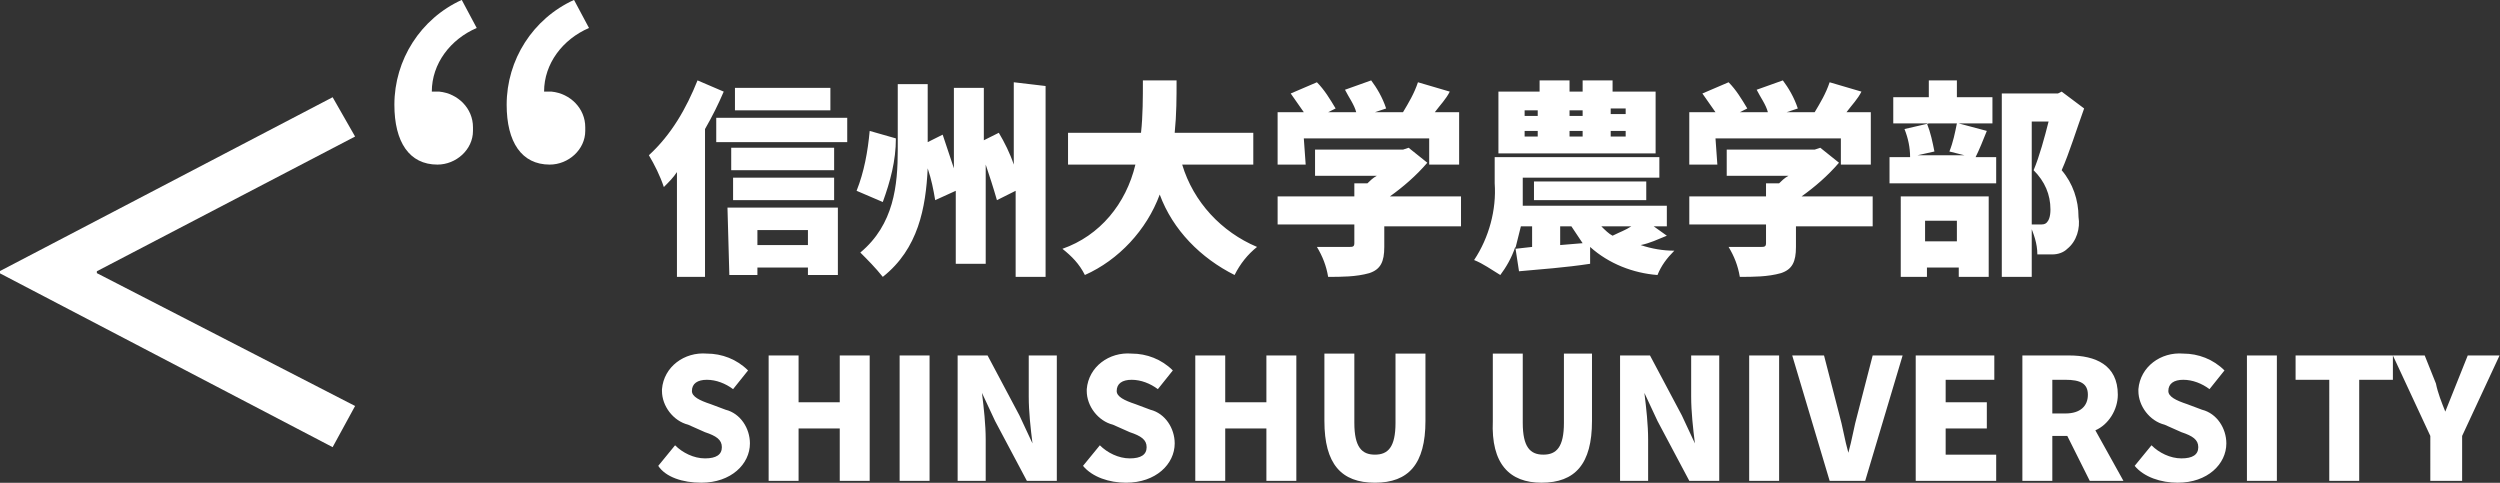 <?xml version="1.0" encoding="utf-8"?>
<!-- Generator: Adobe Illustrator 27.0.0, SVG Export Plug-In . SVG Version: 6.00 Build 0)  -->
<svg version="1.1" id="レイヤー_1" xmlns="http://www.w3.org/2000/svg" xmlns:xlink="http://www.w3.org/1999/xlink" x="0px"
	 y="0px" viewBox="0 0 133.6 25.8" style="enable-background:new 0 0 133.6 25.8;" xml:space="preserve">
<rect x="0" y="0" width="133.6" height="25.8" fill="#333333" stroke="none"/>
<style type="text/css">
	.st0{fill:#FFFFFF;}
</style>
<g id="グループ_1841" transform="translate(2865.576 478.696)">
	<g id="グループ_1839" transform="translate(0 -49)">
		<g id="グループ_1835" transform="translate(-6)">
			<path id="パス_964" class="st0" d="M-2841.8-424.5l-17.8,9.3v0.1l17.8,9.3l1.2-2.2l-13.8-7.1v-0.1l13.8-7.2L-2841.8-424.5z"/>
		</g>
		<g id="グループ_1836" transform="translate(20 -5)">
			<g id="shindaitext" transform="translate(112 -23)">
				<path id="パス_961" class="st0" d="M-2953.2-397h-5.1v1.2h5.1V-397z M-2960.3-397.4c-0.6,1.5-1.4,2.9-2.6,4
					c0.3,0.5,0.6,1.1,0.8,1.7c0.3-0.3,0.5-0.5,0.7-0.8v5.6h1.5v-7.9c0.4-0.7,0.7-1.3,1-2L-2960.3-397.4z M-2954.4-389.4v0.8h-2.7
					v-0.8H-2954.4z M-2958.6-387h1.5v-0.4h2.7v0.4h1.6v-3.6h-5.9L-2958.6-387z M-2958.4-391h5.4v-1.2h-5.4V-391z M-2953-393.8h-5.5
					v1.2h5.5L-2953-393.8z M-2959.3-395.4v1.3h7v-1.3H-2959.3z M-2951.1-394.7c-0.1,1.1-0.3,2.2-0.7,3.2l1.4,0.6
					c0.4-1.1,0.7-2.2,0.7-3.4L-2951.1-394.7z M-2943.4-397.3v4.4c-0.2-0.6-0.5-1.2-0.8-1.7l-0.8,0.4v-2.8h-1.6v4.3
					c-0.2-0.6-0.4-1.2-0.6-1.8l-0.8,0.4v-3.1h-1.6v3.5c0,1.9-0.2,4-2,5.5c0.4,0.4,0.8,0.8,1.2,1.3c1.9-1.5,2.3-3.7,2.4-5.8
					c0.2,0.6,0.3,1.1,0.4,1.7l1.1-0.5v3.9h1.6v-5.3c0.2,0.6,0.4,1.2,0.6,1.9l1-0.5v4.6h1.6v-10.2L-2943.4-397.3z M-2930.6-392.9
					v-1.7h-4.2c0.1-1,0.1-1.9,0.1-2.8h-1.8c0,0.9,0,1.9-0.1,2.8h-3.9v1.7h3.6c-0.5,2.1-1.9,3.8-3.9,4.5c0.5,0.4,0.9,0.8,1.2,1.4
					c1.8-0.8,3.3-2.4,4-4.3c0.7,1.9,2.2,3.4,4,4.3c0.3-0.6,0.7-1.1,1.2-1.5c-1.9-0.8-3.4-2.4-4-4.4H-2930.6z M-2927.9-394.3h6.7v1.4
					h1.6v-2.8h-1.3c0.3-0.4,0.6-0.7,0.8-1.1l-1.7-0.5c-0.2,0.6-0.5,1.1-0.8,1.6h-1.5l0.6-0.2c-0.2-0.6-0.5-1.1-0.8-1.5l-1.4,0.5
					c0.2,0.4,0.5,0.8,0.6,1.2h-1.5l0.4-0.2c-0.3-0.5-0.6-1-1-1.4l-1.4,0.6c0.2,0.3,0.5,0.7,0.7,1h-1.4v2.8h1.5L-2927.9-394.3z
					 M-2919.5-391.2h-3.8c0.7-0.5,1.4-1.1,2-1.8l-1-0.8l-0.3,0.1h-4.7v1.4h3.3c-0.2,0.1-0.4,0.3-0.5,0.4h-0.7v0.7h-4.1v1.5h4.1v1
					c0,0.2-0.1,0.2-0.3,0.2c-0.2,0-1.1,0-1.7,0c0.3,0.5,0.5,1,0.6,1.6c0.7,0,1.5,0,2.2-0.2c0.6-0.2,0.8-0.6,0.8-1.4v-1.1h4.1V-391.2
					z M-2910.7-395.6h-0.8v-0.3h0.8V-395.6z M-2910.7-394.4h-0.8v-0.3h0.8V-394.4z M-2916.1-394.7h0.7v0.3h-0.7V-394.7z
					 M-2916.1-395.8h0.7v0.3h-0.7V-395.8z M-2913-394.7v0.3h-0.7v-0.3H-2913z M-2913-395.8v0.3h-0.7v-0.3H-2913z M-2909.1-396.8
					h-2.3v-0.6h-1.6v0.6h-0.7v-0.6h-1.6v0.6h-2.2v3.3h8.4L-2909.1-396.8z M-2910.4-389.6c-0.3,0.2-0.6,0.3-1,0.5
					c-0.2-0.1-0.4-0.3-0.6-0.5H-2910.4z M-2916.6-388.4c0.1-0.4,0.2-0.8,0.3-1.2h0.6v1.1L-2916.6-388.4z M-2913.6-389.6
					c0.2,0.3,0.4,0.6,0.6,0.9l-1.2,0.1v-1H-2913.6z M-2909.2-389.6h0.7v-1.1h-7.7c0-0.4,0-0.7,0-1.1v-0.4h7.3v-1.1h-8.8v1.4
					c0.1,1.4-0.3,2.9-1.1,4.1c0.5,0.2,0.9,0.5,1.4,0.8c0.3-0.4,0.6-0.9,0.8-1.5l0.2,1.3c1.1-0.1,2.5-0.2,3.8-0.4l0-0.9
					c1,0.9,2.3,1.4,3.6,1.5c0.2-0.5,0.5-0.9,0.9-1.3c-0.6,0-1.2-0.1-1.8-0.3c0.5-0.1,0.9-0.3,1.4-0.5L-2909.2-389.6z M-2909.6-391
					v-1h-6v1H-2909.6z M-2905.9-394.3h6.7v1.4h1.6v-2.8h-1.3c0.3-0.4,0.6-0.7,0.8-1.1l-1.7-0.5c-0.2,0.6-0.5,1.1-0.8,1.6h-1.5
					l0.6-0.2c-0.2-0.6-0.5-1.1-0.8-1.5l-1.4,0.5c0.2,0.4,0.5,0.8,0.6,1.2h-1.5l0.4-0.2c-0.3-0.5-0.6-1-1-1.4l-1.4,0.6
					c0.2,0.3,0.5,0.7,0.7,1h-1.4v2.8h1.5L-2905.9-394.3z M-2897.5-391.2h-3.8c0.7-0.5,1.4-1.1,2-1.8l-1-0.8l-0.3,0.1h-4.7v1.4h3.3
					c-0.2,0.1-0.4,0.3-0.5,0.4h-0.7v0.7h-4.1v1.5h4.1v1c0,0.2-0.1,0.2-0.3,0.2c-0.2,0-1.1,0-1.7,0c0.3,0.5,0.5,1,0.6,1.6
					c0.7,0,1.5,0,2.2-0.2c0.6-0.2,0.8-0.6,0.8-1.4v-1.1h4.1V-391.2z M-2893-389.9v1.1h-1.7v-1.1L-2893-389.9z M-2896.1-386.9h1.5
					v-0.5h1.7v0.5h1.6v-4.3h-4.7V-386.9z M-2893-395.1c-0.1,0.5-0.2,1-0.4,1.5l0.8,0.2h-2.5l0.9-0.2c-0.1-0.5-0.2-1-0.4-1.5
					L-2893-395.1z M-2892.9-395.1h1.8v-1.4h-1.9v-0.9h-1.5v0.9h-1.9v1.4h1.9l-1.3,0.3c0.2,0.5,0.3,1,0.3,1.5h-1.1v1.4h5.7v-1.4h-1.1
					c0.2-0.4,0.4-0.9,0.6-1.4L-2892.9-395.1z M-2887.4-396.8l-0.2,0.1h-3v9.8h1.6v-8.3h0.9c-0.2,0.8-0.5,1.9-0.8,2.6
					c0.6,0.6,0.9,1.3,0.9,2.1c0,0.4-0.1,0.6-0.2,0.7c-0.1,0.1-0.2,0.1-0.4,0.1c-0.2,0-0.3,0-0.5,0c0.2,0.5,0.4,1,0.4,1.6
					c0.3,0,0.6,0,0.8,0c0.3,0,0.6-0.1,0.8-0.3c0.5-0.4,0.7-1.1,0.6-1.7c0-0.9-0.3-1.8-0.9-2.5c0.4-0.9,0.8-2.2,1.2-3.3
					L-2887.4-396.8z"/>
			</g>
			<path id="パス_962" class="st0" d="M-2848.1-398.9c1.6,0,2.6-1,2.6-2.1c0-0.8-0.5-1.6-1.3-1.8l-0.8-0.3c-0.6-0.2-1-0.4-1-0.7
				c0-0.4,0.3-0.6,0.8-0.6c0.5,0,1,0.2,1.4,0.5l0.8-1c-0.6-0.6-1.4-0.9-2.2-0.9c-1.2-0.1-2.3,0.7-2.4,1.9c0,0,0,0,0,0.1
				c0,0.8,0.6,1.6,1.4,1.8l0.9,0.4c0.6,0.2,0.9,0.4,0.9,0.8c0,0.4-0.3,0.6-0.9,0.6c-0.6,0-1.2-0.3-1.6-0.7l-0.9,1.1
				C-2850-399.2-2849.1-398.9-2848.1-398.9z M-2844.5-399h1.6v-2.8h2.2v2.8h1.6v-6.7h-1.6v2.5h-2.2v-2.5h-1.6V-399z M-2837.5-399
				h1.6v-6.7h-1.6V-399z M-2834.4-399h1.5v-2.2c0-0.8-0.1-1.7-0.2-2.5h0l0.7,1.5l1.7,3.2h1.6v-6.7h-1.5v2.2c0,0.8,0.1,1.7,0.2,2.5h0
				l-0.7-1.5l-1.7-3.2h-1.6V-399z M-2825.4-398.9c1.6,0,2.6-1,2.6-2.1c0-0.8-0.5-1.6-1.3-1.8l-0.8-0.3c-0.6-0.2-1-0.4-1-0.7
				c0-0.4,0.3-0.6,0.8-0.6c0.5,0,1,0.2,1.4,0.5l0.8-1c-0.6-0.6-1.4-0.9-2.2-0.9c-1.2-0.1-2.3,0.7-2.4,1.9c0,0,0,0.1,0,0.1
				c0,0.8,0.6,1.6,1.4,1.8l0.9,0.4c0.6,0.2,0.9,0.4,0.9,0.8c0,0.4-0.3,0.6-0.9,0.6c-0.6,0-1.2-0.3-1.6-0.7l-0.9,1.1
				C-2827.2-399.2-2826.3-398.9-2825.4-398.9z M-2821.7-399h1.6v-2.8h2.2v2.8h1.6v-6.7h-1.6v2.5h-2.2v-2.5h-1.6V-399z
				 M-2812.1-398.9c1.8,0,2.7-1,2.7-3.3v-3.6h-1.6v3.7c0,1.3-0.4,1.7-1.1,1.7c-0.7,0-1.1-0.4-1.1-1.7v-3.7h-1.6v3.6
				C-2814.8-399.9-2813.9-398.9-2812.1-398.9z M-2803.2-398.9c1.8,0,2.7-1,2.7-3.3v-3.6h-1.5v3.7c0,1.3-0.4,1.7-1.1,1.7
				s-1.1-0.4-1.1-1.7v-3.7h-1.6v3.6C-2805.9-399.9-2804.9-398.9-2803.2-398.9z M-2799-399h1.5v-2.2c0-0.8-0.1-1.7-0.2-2.5h0l0.7,1.5
				l1.7,3.2h1.6v-6.7h-1.5v2.2c0,0.8,0.1,1.7,0.2,2.5h0l-0.7-1.5l-1.7-3.2h-1.6V-399z M-2792.1-399h1.6v-6.7h-1.6V-399z
				 M-2787.8-399h1.9l2-6.7h-1.6l-0.8,3.1c-0.2,0.7-0.3,1.4-0.5,2.1h0c-0.2-0.7-0.3-1.4-0.5-2.1l-0.8-3.1h-1.7L-2787.8-399z
				 M-2783.2-399h4.3v-1.4h-2.7v-1.4h2.2v-1.4h-2.2v-1.2h2.6v-1.3h-4.2L-2783.2-399z M-2775.9-404.4h0.7c0.8,0,1.2,0.2,1.2,0.8
				s-0.4,1-1.2,1h-0.7V-404.4z M-2772.1-399l-1.5-2.7c0.7-0.3,1.2-1.1,1.2-1.9c0-1.6-1.2-2.1-2.6-2.1h-2.5v6.7h1.6v-2.4h0.8l1.2,2.4
				H-2772.1z M-2769.2-398.9c1.6,0,2.6-1,2.6-2.1c0-0.8-0.5-1.6-1.3-1.8l-0.8-0.3c-0.6-0.2-1-0.4-1-0.7c0-0.4,0.3-0.6,0.8-0.6
				c0.5,0,1,0.2,1.4,0.5l0.8-1c-0.6-0.6-1.4-0.9-2.2-0.9c-1.2-0.1-2.3,0.7-2.4,1.9c0,0,0,0,0,0.1c0,0.8,0.6,1.6,1.4,1.8l0.9,0.4
				c0.6,0.2,0.9,0.4,0.9,0.8c0,0.4-0.3,0.6-0.9,0.6c-0.6,0-1.2-0.3-1.6-0.7l-0.9,1.1C-2771-399.2-2770.1-398.9-2769.2-398.9z
				 M-2765.5-399h1.6v-6.7h-1.6V-399z M-2761.1-399h1.6v-5.4h1.8v-1.3h-5.2v1.3h1.8V-399z M-2755.6-399h1.6v-2.4l2-4.3h-1.7
				l-0.6,1.5c-0.2,0.5-0.4,1-0.6,1.5h0c-0.2-0.5-0.4-1-0.5-1.5l-0.6-1.5h-1.7l2,4.3V-399z"/>
		</g>
		<g id="グループ_1840" transform="translate(2)">
			<path id="パス_963" class="st0" d="M-2842.9-429.7c-2.2,1-3.6,3.2-3.6,5.6c0,2,0.8,3.2,2.3,3.2c1,0,1.9-0.8,1.9-1.8
				c0-0.1,0-0.1,0-0.2c0-1-0.8-1.8-1.8-1.9c0,0-0.1,0-0.1,0c-0.1,0-0.2,0-0.3,0c0-1.5,1-2.8,2.4-3.4L-2842.9-429.7z M-2836.9-429.7
				c-2.2,1-3.6,3.2-3.6,5.6c0,2,0.8,3.2,2.3,3.2c1,0,1.9-0.8,1.9-1.8c0-0.1,0-0.1,0-0.2c0-1-0.8-1.8-1.8-1.9c0,0-0.1,0-0.1,0
				c-0.1,0-0.2,0-0.3,0c0-1.5,1-2.8,2.4-3.4L-2836.9-429.7z"/>
		</g>
	</g>
</g>
</svg>
